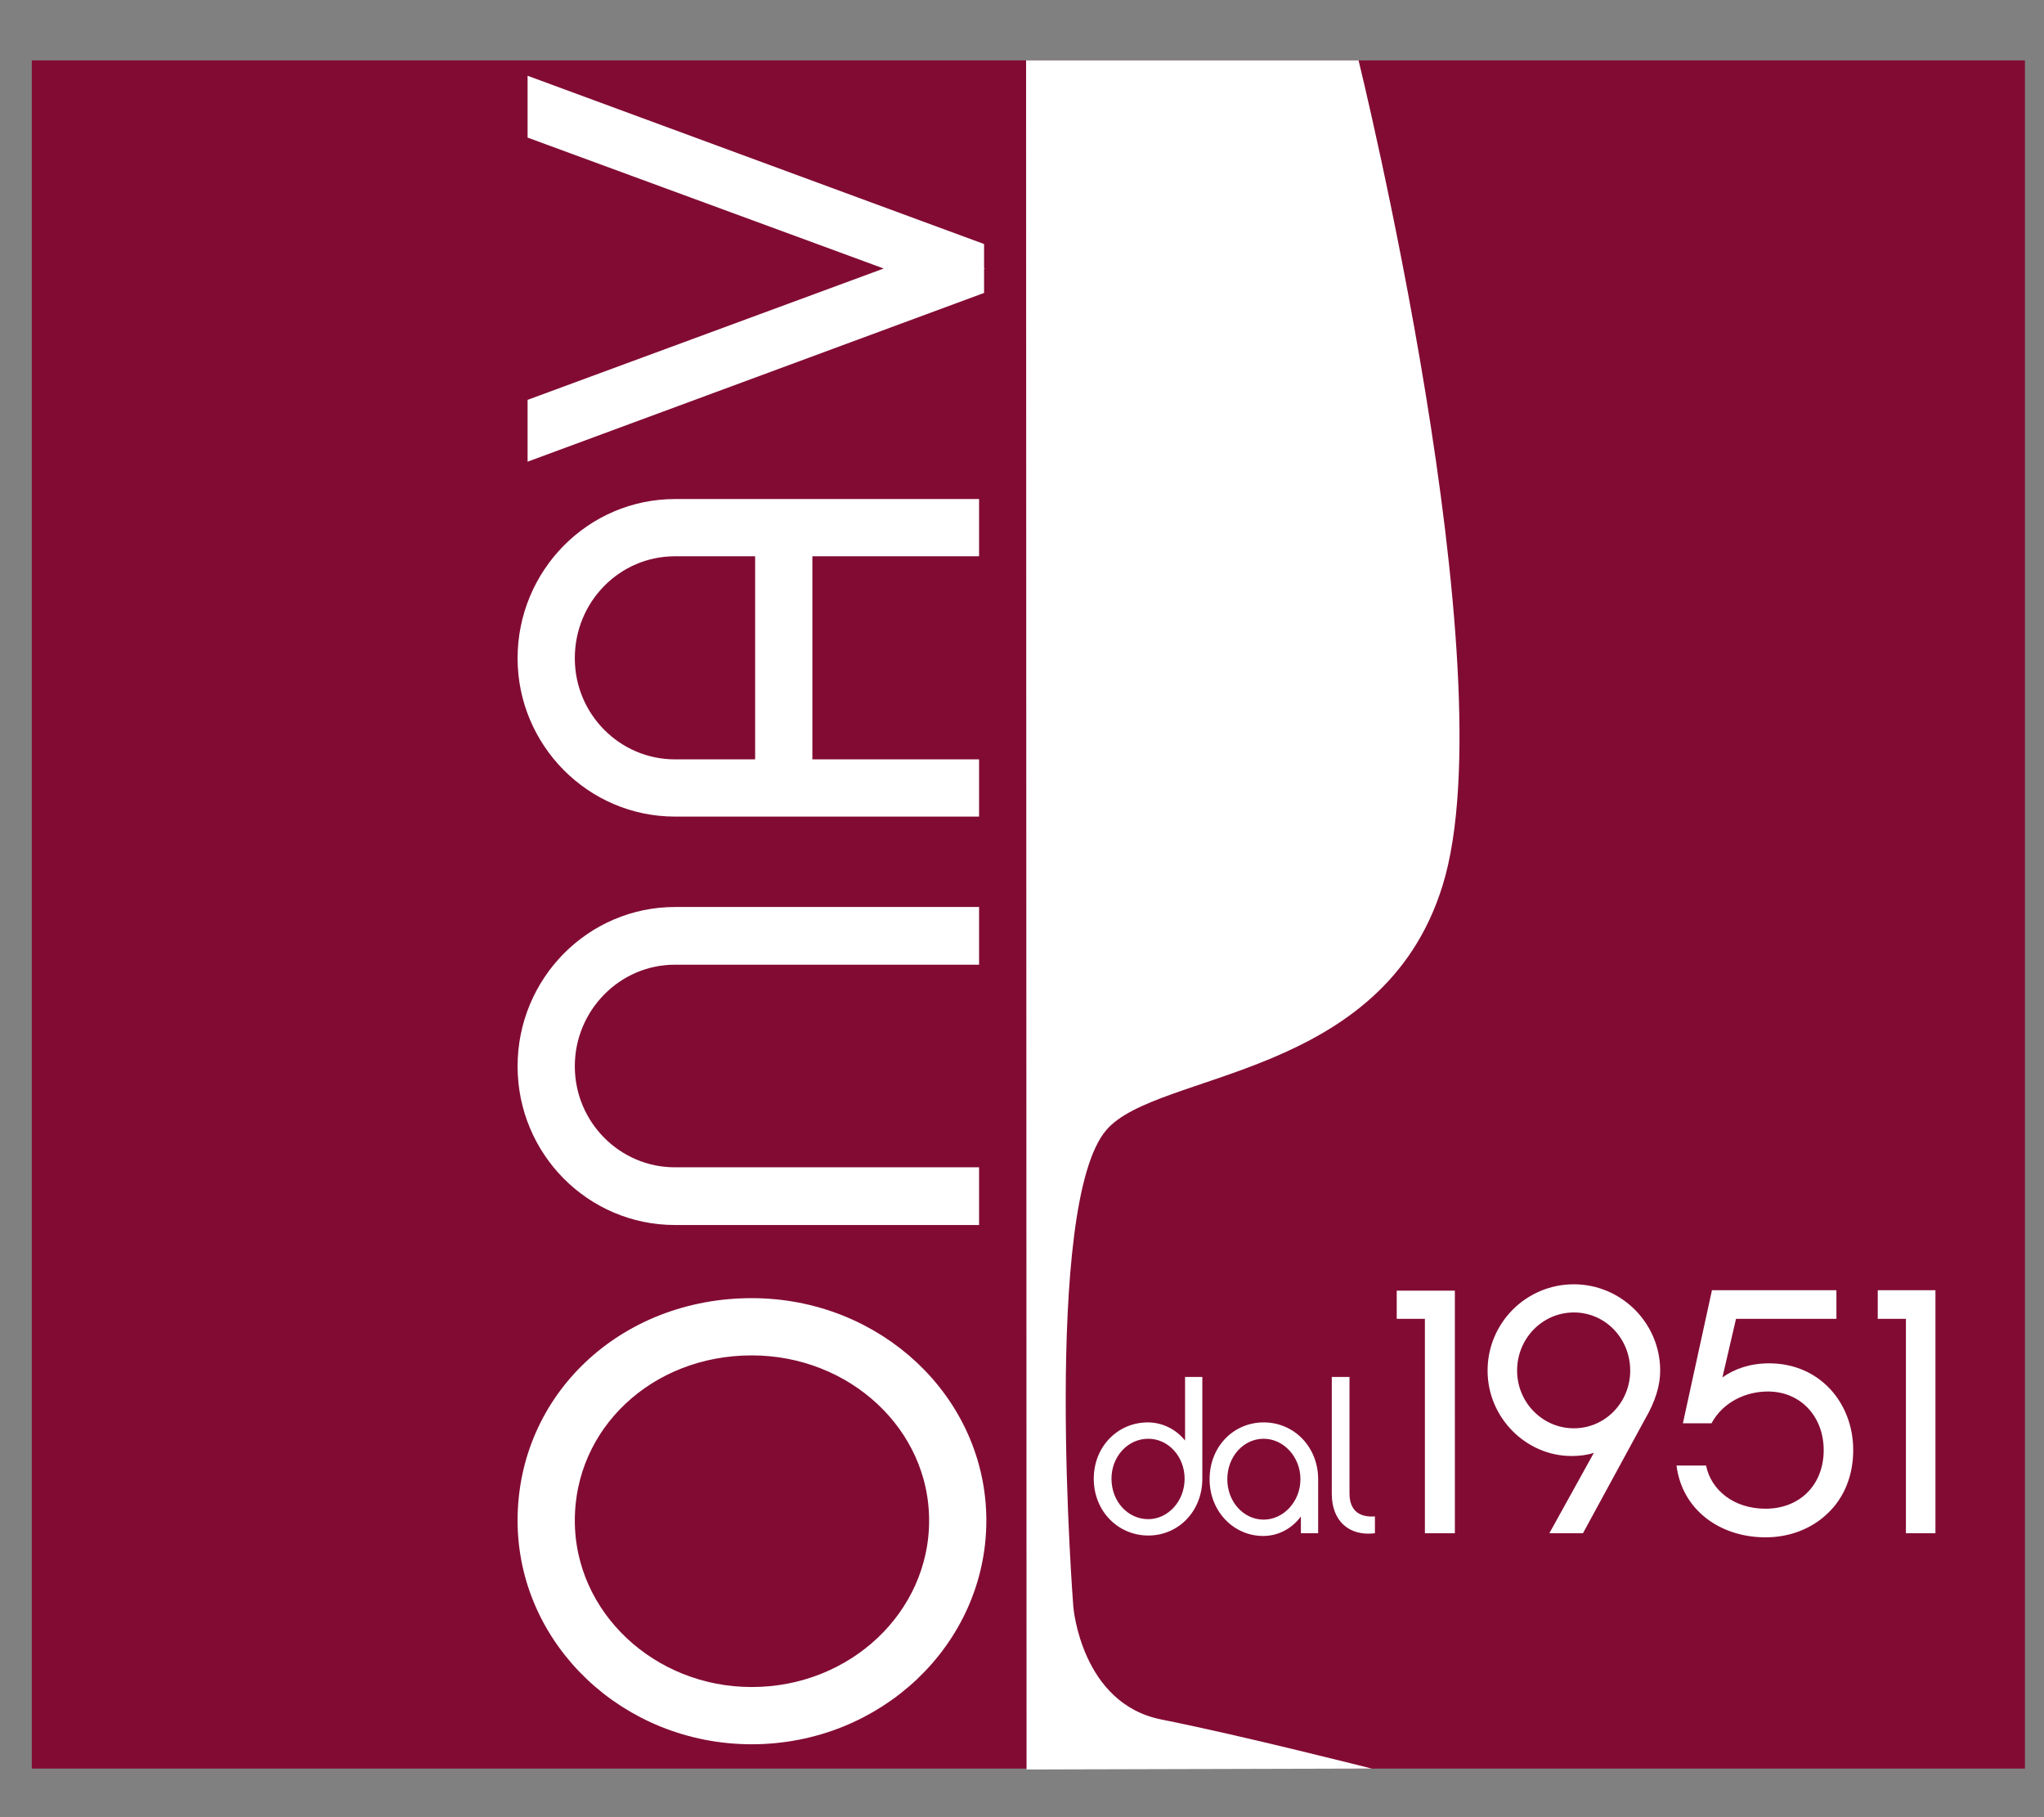 <svg version="1.2" xmlns="http://www.w3.org/2000/svg" viewBox="0 0 450 400" width="450" height="400">
	<rect x="0" y="0" width="450" height="400" fill="#808080" stroke="none"/>
	<title>Nuovo progetto</title>
	<style>
		.s0 { display: none;fill: #820b34;stroke: #820b34;stroke-width: .6 } 
		.s1 { display: none;fill: #820b34;stroke: #820b34;stroke-width: .4 } 
		.s2 { fill: #820b34 } 
		.s3 { fill: #ffffff } 
		.s4 { fill: none;stroke: #ffffff;stroke-width: 7.7 } 
		.s5 { fill: #ffffff;stroke: #ffffff;stroke-width: 7.7 } 
	</style>
	<path id="Path 46" fill-rule="evenodd" class="s0" d="m138.6 391.3h-6v-18.2h-22.6v18.2h-6v-32.9c0-9.8 7.3-17.3 17.3-17.3 10 0 17.3 7.5 17.3 17.3zm-6-32.9c0-6.4-4.7-11.6-11.3-11.6-6.5 0-11.3 5.2-11.3 11.6v8.9h22.6zm45.5-10.3c-4.8 0.1-8 0.9-10.1 2.8-3.2 2.8-5.1 6.4-5.1 15.8 0 10.3-2.1 16-7.3 20.4-4.2 3.6-9.8 4.3-14.3 4.2v-5.9c4.8 0 8.1-0.9 10.4-2.8 3.2-2.7 5.2-6.2 5.2-15.9 0-9.5 1.9-15.2 6-19.2 3.9-3.8 8.7-5.4 15.2-5.2zm20.4 0c-4.8 0-8.1 0.9-10.2 2.8-3.2 2.7-5.1 6.3-5.1 15.7 0 10.3-2 16.1-7.3 20.4-4.2 3.6-9.7 4.4-14.2 4.3v-5.9c4.8 0 8-1 10.3-2.9 3.2-2.7 5.2-6.2 5.2-15.9 0-9.5 2-15.2 6.1-19.2 3.8-3.8 8.7-5.3 15.2-5.2zm35.6 43.2h-6v-18.3h-22.6v18.3h-6v-33c0-9.7 7.3-17.3 17.3-17.3 10 0 17.3 7.6 17.3 17.3zm-6-32.9c0-6.3-4.7-11.6-11.3-11.6-6.5 0-11.3 5.3-11.3 11.6v8.9h22.6zm59.3 6.2v2.6c0 15.1-9.7 25-23.8 25-13.5 0-24.4-11.5-24.4-25.6 0-14 10.9-25.5 24.4-25.5 9.7 0 18.8 5.5 22.7 16.3h-6.4c-3-6.5-9-10.5-16.3-10.5-10.2 0-18.4 9-18.4 19.7 0 10.8 8.2 19.8 18.4 19.8 10.2 0 16.7-6.9 17.6-16h-17.3v-5.8zm50.9 0v2.6c0 15.1-9.7 25-23.8 25-13.5 0-24.4-11.5-24.4-25.6 0-14 10.9-25.5 24.4-25.5 9.7 0 18.8 5.5 22.7 16.3h-6.4c-3-6.5-9-10.5-16.3-10.5-10.2 0-18.4 9-18.4 19.7 0 10.8 8.2 19.8 18.4 19.8 10.2 0 16.7-6.9 17.6-16h-17.3v-5.8zm11.9 26.7h-6v-49h6zm43 0h-6.1v-18.2h-22.6v18.2h-6v-32.9c0-9.7 7.4-17.3 17.3-17.3 10.1 0 17.4 7.6 17.4 17.3zm-6.1-32.9c0-6.4-4.6-11.6-11.3-11.6-6.4 0-11.3 5.2-11.3 11.6v8.9h22.6zm29.2-10.4v43.3h-6v-43.3h-15.4v-5.7h36.8v5.7zm62.4 18.6c0 14.3-10.9 25.6-24.3 25.6-13.4 0-24.3-11.3-24.3-25.6 0-14.3 10.9-25.5 24.3-25.5 13.6 0 24.3 10.9 24.3 25.5zm-6 0c0-11.3-8-19.8-18.3-19.8-10.1 0-18.4 8.7-18.4 19.8 0 11.1 8.3 19.8 18.4 19.8 10.1 0 18.3-8.7 18.3-19.8zm44.4 11.1v13.6h-6v-13.1c0-2.9-1.7-5.1-5.3-5.1h-16v18.2h-6v-32.9c0-10 7.2-17.3 17.1-17.3 9.5 0 17.2 7.1 17.2 15.9 0 5.6-2.1 9.7-5.9 12.3 3.1 1.7 4.9 4.6 4.9 8.4zm-5-20.7c0-5.6-4.6-10.2-11.2-10.2-6.3 0-11.1 4.6-11.1 11.6v8.9h11.6c7.2 0 10.7-4.2 10.7-10.3zm19.1 34.3h-6v-49h6zm26.4-49h15.4c13.6 0 22.2 9.2 22.2 24.4 0 15.2-8.6 24.6-22.2 24.6h-15.4zm6 5.7v37.5h9.4c9.1 0 16.1-5.6 16.1-18.8 0-13.4-7.2-18.7-16.1-18.7zm43.6 43.3h-6v-49h6zm45.6 0h-6.5l-18-49h6.5l14.7 41.6 14.9-41.6h6.4zm27.5 0h-6v-49h6zm42.9-33.1v33.1h-6v-33.1c0-6.5-5.1-11.4-11.3-11.4-6.2 0-11.3 4.9-11.3 11.4v33.1h-6v-33.1c0-9.7 7.6-17.2 17.3-17.2 9.7 0 17.3 7.5 17.3 17.2zm53.8 8.3c0 14.3-10.9 25.6-24.3 25.6-13.5 0-24.3-11.2-24.3-25.6 0-14.2 10.8-25.5 24.3-25.5 13.6 0 24.3 11 24.3 25.5zm-6 0c0-11.3-8-19.7-18.3-19.7-10.1 0-18.4 8.6-18.4 19.7 0 11.2 8.3 19.8 18.4 19.8 10.1 0 18.3-8.7 18.3-19.8z"/>
	<path id="Path 47" fill-rule="evenodd" class="s0" d="m137.4 305.1c0 10.7-8.2 19.1-18.3 19.1-10 0-18.2-8.4-18.2-19.1 0-10.7 8.2-19.2 18.2-19.2 10.3 0 18.3 8.2 18.3 19.2zm-4.5 0c0-8.5-6-14.9-13.8-14.9-7.5 0-13.7 6.5-13.7 14.9 0 8.3 6.2 14.8 13.7 14.8 7.6 0 13.8-6.5 13.8-14.8zm33.8 8.3v10.2h-4.5v-9.9c0-2.1-1.3-3.8-4-3.8h-11.9v13.7h-4.5v-24.7c0-7.5 5.4-13 12.8-13 7.1 0 12.9 5.3 12.9 12 0 4.1-1.6 7.3-4.4 9.2 2.3 1.2 3.6 3.4 3.6 6.3zm-3.7-15.5c0-4.2-3.5-7.7-8.4-7.7-4.8 0-8.3 3.5-8.3 8.7v6.7h8.6c5.4 0 8.1-3.2 8.1-7.7zm44 5.7v1.9c0 11.3-7.2 18.7-17.8 18.7-10.1 0-18.3-8.5-18.3-19.1 0-10.6 8.2-19.2 18.3-19.2 7.3 0 14.1 4.2 17 12.3h-4.8c-2.3-4.9-6.8-7.9-12.2-7.9-7.6 0-13.8 6.7-13.8 14.8 0 8.1 6.2 14.8 13.8 14.8 7.7 0 12.5-5.1 13.2-12h-13v-4.3zm30.3 20h-4.5v-13.7h-17v13.7h-4.5v-24.7c0-7.3 5.5-13 13-13 7.5 0 13 5.7 13 13zm-4.5-24.7c0-4.7-3.5-8.7-8.5-8.7-4.8 0-8.5 4-8.5 8.7v6.7h17zm36.6-0.1v24.8h-4.5v-24.8c0-4.9-3.8-8.6-8.5-8.6-4.6 0-8.5 3.7-8.5 8.6v24.8h-4.5v-24.8c0-7.3 5.7-12.9 13-12.9 7.3 0 13 5.6 13 12.9zm11.3 24.8h-4.5v-36.8h4.5zm29.5 0h-25.2v-4.1l19.1-28.3h-18.4v-4.3h23.9v4l-19.1 28.4h19.7zm27 0h-25.2v-4.1l19.2-28.4h-18.5v-4.3h24v4.1l-19.2 28.3h19.7zm29.7 0h-4.5v-13.6h-16.9v13.6h-4.5v-24.6c0-7.4 5.5-13 12.9-13 7.6 0 13 5.6 13 13zm-4.5-24.7c0-4.8-3.5-8.7-8.5-8.7-4.8 0-8.4 3.9-8.4 8.7v6.6h16.9zm33.4 24.7h-25.2v-4.1l19.1-28.3h-18.4v-4.3h24v4l-19.2 28.4h19.7zm8.9 0h-4.5v-36.8h4.5zm41.5-18.5c0 10.7-8.2 19.2-18.3 19.2-10 0-18.2-8.5-18.2-19.2 0-10.7 8.2-19.1 18.2-19.1 10.3 0 18.3 8.2 18.3 19.1zm-4.5 0c0-8.5-6-14.9-13.8-14.9-7.5 0-13.7 6.6-13.7 14.9 0 8.3 6.2 14.8 13.7 14.8 7.6 0 13.8-6.5 13.8-14.8zm34.8-6.3v24.8h-4.5v-24.8c0-4.8-3.8-8.6-8.5-8.6-4.6 0-8.4 3.8-8.4 8.6v24.8h-4.5v-24.8c0-7.3 5.6-12.8 12.9-12.8 7.3 0 13 5.5 13 12.8zm10.2 4.3h17.3v4.2h-17.3v5.3c0 4.3 2.3 6.7 6.5 6.7h13.1v4.3h-13.1c-6.6 0-11-4.1-11-11v-14.7c0-7 4.4-11 11-11h13.1v4.2h-13.1c-4.2 0-6.5 2.4-6.5 6.8zm64.3-4.3v24.8h-4.5v-24.8c0-4.9-3.8-8.6-8.5-8.6-4.7 0-8.5 3.7-8.5 8.6v24.8h-4.5v-24.8c0-7.3 5.7-12.9 13-12.9 7.3 0 13 5.6 13 12.9zm32.1 24.8h-4.5v-13.7h-17v13.7h-4.5v-24.7c0-7.3 5.5-13 13-13 7.5 0 13 5.7 13 13zm-4.5-24.7c0-4.8-3.5-8.7-8.5-8.7-4.8 0-8.5 3.9-8.5 8.7v6.7h17zm33.4 24.7h-25.2v-4.2l19.1-28.3h-18.4v-4.3h23.9v4.1l-19.1 28.3h19.7zm8.9 0h-4.5v-36.7h4.5zm41.4-18.6c0 10.7-8.1 19.2-18.2 19.2-10.1 0-18.2-8.4-18.2-19.2 0-10.7 8.1-19.1 18.2-19.1 10.2 0 18.2 8.2 18.2 19.1zm-4.4 0c0-8.5-6.1-14.8-13.8-14.8-7.6 0-13.8 6.5-13.8 14.8 0 8.4 6.2 14.8 13.8 14.8 7.6 0 13.8-6.5 13.8-14.8zm34.8-6.2v24.8h-4.5v-24.8c0-4.9-3.8-8.6-8.5-8.6-4.7 0-8.5 3.7-8.5 8.6v24.8h-4.5v-24.8c0-7.3 5.7-12.9 13-12.9 7.3 0 13 5.6 13 12.9zm32.1 24.8h-4.5v-13.7h-17v13.7h-4.5v-24.7c0-7.3 5.5-13 13-13 7.5 0 13 5.7 13 13zm-4.5-24.7c0-4.8-3.5-8.7-8.5-8.7-4.8 0-8.5 3.9-8.5 8.7v6.7h17zm32.2 20.3v4.3h-10.5c-6.7 0-11.1-4-11.1-11v-25.7h4.5v25.7c0 4.4 2.3 6.7 6.6 6.7zm6.8-16.2h17.3v4.2h-17.3v5.3c0 4.3 2.3 6.7 6.6 6.7h13v4.3h-13c-6.7 0-11.1-4-11.1-11v-14.7c0-7 4.4-11 11.1-11h13v4.3h-13c-4.3 0-6.6 2.4-6.6 6.7z"/>
	<path id="Path 48" fill-rule="evenodd" class="s1" d="m133.8 227.1c-8.4 0-16-4.1-21-10.2v35.7h-9.6v-57.2c0-17.9 13.3-31.9 30.5-31.9 16.7 0 30.3 13.6 30.3 31.9 0 18.1-13.4 31.7-30.2 31.7zm-0.1-54.3c-11.1 0-20.5 10-20.5 22.6 0 12.6 9.3 22.6 20.5 22.6 11.1 0 20.3-9.9 20.3-22.6 0-12.8-9.2-22.6-20.3-22.6zm97.1 52.8h-9.7v-9.4c-4.7 6.6-12.3 10.9-20.9 10.9-16.7 0-30.3-13.6-30.3-31.7 0-18.3 13.7-31.9 30.5-31.9 17.2 0 30.4 14 30.4 31.9zm-30.4-53c-11.3 0-20.5 10-20.5 22.7 0 12.7 9.2 22.5 20.5 22.5 11.2 0 20.5-10 20.5-22.5 0-12.6-9.4-22.7-20.5-22.7zm79.7 2.1c-4.7-0.1-9 0.5-12.1 3.4-2.7 2.7-4.6 6.6-4.6 17.1 0 12-2.1 18.9-7.6 24.1-4.7 4.5-11.5 6.7-19 6.3v-9.9c5.3 0.2 9.6-1.2 12.2-3.7 2.6-2.5 4.5-6.3 4.5-16.8 0-12 2.1-19.1 7.5-24.3 4.6-4.3 11.2-6.4 19.1-6zm34.5 0c-4.7-0.1-9 0.5-12.1 3.4-2.7 2.7-4.6 6.6-4.6 17.1 0 12-2.1 19-7.6 24.1-4.7 4.5-11.5 6.8-19 6.3v-9.9c5.3 0.2 9.6-1.2 12.2-3.7 2.6-2.4 4.5-6.3 4.5-16.8 0-12 2.1-19.1 7.5-24.2 4.6-4.4 11.2-6.5 19.1-6zm7.5-19v-7.5c0-2.7 2.3-4.9 5-4.9 2.8 0 5 2.2 5 4.9v7.5zm10 69.8h-10v-60.6h10zm71.5-30.1c0 17.4-13.2 31.6-30.5 31.6-17.2 0-30.5-14.2-30.5-31.6 0-17.7 13.3-32.1 30.5-32.1 17.3 0 30.5 14.4 30.5 32.1zm-10 0c0-12.4-9.2-22.5-20.5-22.5-11.2 0-20.4 10.1-20.4 22.5 0 12.1 9.2 22 20.4 22 11.3 0 20.5-9.9 20.5-22zm29.5 30.1h-9.9v-36.9c0-15.3 10.9-25.3 25.3-25.3 14.5 0 25.2 10 25.2 25.3v36.9h-9.8v-37.2c0-9.1-6.1-15.7-15.4-15.7-9.4 0-15.4 6.6-15.4 15.7zm124.8-6.8c-5.8 5.1-13.5 8.2-22.1 8.2-16.5 0-29.9-12.9-29.9-28.7 0-6.1 2.2-12 6.3-17.2 2.4-2.8 5.2-5.3 8.5-7.5-2.5-3.3-4.7-7.7-4.7-13.3 0-10.3 8.4-18.4 19.3-18.4 10.6 0 18.4 7.6 18.4 18.2l-9.9 0.2c0-5.1-3.1-9.2-8.5-9.2-4.7 0-9.3 3.3-9.3 8.8 0 3.6 1.5 6.5 4 9.4l26.7 32.6c0.5-1.6 0.6-3.3 0.6-4.9v-9.9h9.9v10.4c0 4.8-1.2 9.3-3.2 13.3l12.3 14.8h-12.9zm-31.2-37.9c-6.9 4.7-10.8 11-10.8 17.4 0 10.4 8.7 19.3 20 19.3 6.4 0 11.9-2.5 15.8-6.3zm115.9-6.2c-4.7-0.1-8.9 0.5-12.1 3.4-2.7 2.8-4.6 6.6-4.6 17.1 0 12-2.1 19-7.5 24.1-4.7 4.5-11.5 6.8-19.1 6.3v-9.9c5.3 0.2 9.7-1.2 12.3-3.7 2.6-2.4 4.4-6.3 4.4-16.8 0-12 2.2-19.1 7.6-24.2 4.6-4.4 11.2-6.5 19-6zm56.6 41.2v9.6h-9.9v-10.3c0-11.2-6-15.3-15.9-15.3h-14.3v25.6h-9.9v-87.6h9.9v52.7h14.3c9.7 0 15.9-6.5 15.9-15.6v-10.1h9.9v9.4c0 8.7-3.9 16-10.8 20.3 7.1 3.8 10.8 10.9 10.8 21.3zm12.3-60.2v-7.5c0-2.7 2.2-4.9 5-4.9 2.8 0 5 2.2 5 4.9v7.5zm10 69.8h-10v-60.6h10zm11.8-87.6h9.9v65.1c0 10.7 6.6 13.4 14.1 13.1v9.4c-14.2 1.6-24-6.7-24-22.1zm28 0h9.9v65.1c0 10.7 6.6 13.4 14.1 13v9.4c-14.2 1.7-24-6.7-24-22.1z"/>
	<path id="Path 49" fill-rule="evenodd" class="s1" d="m227.7 106.1c0 19.7-14.1 34.7-34.8 34.7-12.4 0-21.9-5.6-27.4-15-5.3 9.4-14.8 15-27.2 15-20.4 0-34.7-15-34.7-34.7v-58.3h15v58.3c0 11.6 7.7 20.3 19.7 20.3 12.1 0 19.8-8.7 19.8-20.3v-58.3h15v58.3c0 11.6 7.8 20.3 19.8 20.3 12 0 19.8-8.7 19.8-20.3v-58.3h15zm17.8-72.1v-11.3c0-4 3.4-7.2 7.4-7.2 4.3 0 7.6 3.2 7.6 7.2v11.3zm15 104.8h-15v-91h15zm32.5 0h-14.8v-55.2c0-23 16.2-38 38-38 21.7 0 37.8 15 37.8 38v55.2h-14.9v-55.8c0-13.6-9-23.5-22.9-23.5-14.2 0-23.2 9.9-23.2 23.5zm161.6-28.2c-7.1 19.4-22.3 30.3-43.3 30.3-26.1 0-46.6-20.8-46.6-47.5 0-26.3 20.5-47.8 45.8-47.8 19.7 0 39 13.8 44.3 37.4l-69.8 29.5c5.9 9.2 15.9 14.3 26.3 14.3 12.9 0 21.9-5.6 27.8-16.2zm-74.4-11.2l56.2-23.6c-5.7-9.9-15.7-16.1-26-16.1-14.5 0-30.7 12.7-30.7 33.6 0 2.3 0.2 4.2 0.5 6.1z"/>
	<path id="Path 50" class="s2" d="m445.8 389.3h-438.8v-376h438.8z"/>
	<path id="Path 51" fill-rule="evenodd" class="s3" d="m225.9 13.3h73.2c0 0 33.1 134.5 18.5 181.6-13.2 42.8-62.8 40.8-74 53.8-14.2 16.4-7.3 105-7.3 105 0 0 1.7 21.3 19.4 24.8 17.6 3.5 46.3 10.8 46.3 10.8l-76 0.2zm-60.5 276.2c26.4 0 47.8 20.2 47.8 45.2 0 25-21.4 45.3-47.8 45.3-26.3 0-47.6-20.3-47.6-45.3 0-25.5 20.8-45.2 47.6-45.2zm0 4.9c-24 0-42.8 17.7-42.8 40.3 0 22.3 19.3 40.4 42.8 40.4 23.8 0 42.9-18.1 42.9-40.4 0-22.3-19.3-40.3-42.9-40.3z"/>
	<path id="Path 52" fill-rule="evenodd" class="s4" d="m165.5 289.6c26.4 0 47.8 20.2 47.8 45.1 0 25-21.4 45.4-47.8 45.4-26.3 0-47.7-20.4-47.7-45.4 0-25.5 20.9-45.1 47.7-45.1zm0 4.9c-24 0-42.8 17.7-42.8 40.2 0 22.4 19.3 40.5 42.8 40.5 23.7 0 42.9-18.1 42.9-40.5 0-22.3-19.3-40.2-42.9-40.2z"/>
	<path id="Path 53" class="s5" d="m148.6 203.5h63.1v5h-63.1c-14.3 0-25.9 11.8-25.9 26.2 0 14.4 11.6 26.1 25.9 26.1h63.1v5h-63.1c-17 0-30.8-13.9-30.8-31.1 0-17.2 13.8-31.2 30.8-31.2z"/>
	<path id="Path 54" fill-rule="evenodd" class="s5" d="m211.7 171v4.9h-63.1c-17 0-30.8-14-30.8-31 0-17.2 13.8-31.2 30.8-31.2h63.1v4.9h-36.7v52.4zm-63.1-52.4c-14.3 0-25.9 11.7-25.9 26.3 0 14.4 11.6 26.1 25.9 26.1h21.5v-52.4z"/>
	<path id="Path 55" class="s5" d="m212.8 56.4v5.4l-92.8 34.3v-5.4l85.7-31.6-85.7-31.5v-5.4z"/>
	<path id="Path 56" fill-rule="evenodd" class="s3" d="m264.7 325.5c0 7.1-5.2 12.5-11.9 12.5-6.6 0-12-5.3-12-12.5 0-7.1 5.3-12.4 11.9-12.4 3.3 0 6.3 1.6 8.2 4v-14h3.8zm-11.9-8.8c-4.5 0-8.1 3.9-8.1 8.8 0 5 3.6 8.9 8.1 8.9 4.3 0 8-3.9 8-8.9 0-4.9-3.6-8.8-8-8.8zm37.4 20.8h-3.8v-3.7c-1.9 2.6-4.9 4.3-8.3 4.3-6.5 0-11.8-5.4-11.8-12.5 0-7.2 5.3-12.5 11.9-12.5 6.8 0 12 5.5 12 12.5zm-12-20.8c-4.4 0-8 3.9-8 8.9 0 5 3.6 8.9 8 8.9 4.4 0 8.1-4 8.1-8.9 0-4.9-3.7-8.9-8.1-8.9zm15-13.6h3.9v25.6c0 4.2 2.6 5.3 5.6 5.1v3.7c-5.6 0.7-9.5-2.6-9.5-8.7zm27.1 34.4h-6.6v-47.2h-6.2v-6.2h12.8zm41.8-25l-13.6 25h-7.4l9.8-17.7c-1.5 0.5-3.2 0.7-4.9 0.7-10 0-18.5-8.4-18.5-18.8 0-10.5 8.5-19 19-19 10.4 0 19 8.5 19 19 0 3.2-1 6.7-3.4 10.8zm-15.6-23.6c-6.9 0-12.5 5.7-12.5 12.8 0 7 5.6 12.7 12.5 12.7 6.9 0 12.4-5.7 12.4-12.7 0-7.1-5.5-12.8-12.4-12.8zm55.9 44.2c-3.5 3.4-8.4 5.3-13.7 5.3-10.1 0-18.4-6.1-19.6-15.8h6.5c1.1 5.4 6.1 9.5 13.1 9.5 7.6 0 12.8-5.3 12.8-12.9 0-7.2-4.9-12.9-12.3-12.9-4.7 0-9.8 2.2-12.4 7h-6.3l6.4-29.3h27.4v6.3h-22.1l-3 12.9c2.7-1.9 6.1-3.1 10.3-3.1 11.1 0 18.5 8.7 18.5 19.1 0 5.6-2 10.5-5.6 13.9zm23.7 4.4h-6.5v-47.2h-6.2v-6.3h12.7z"/>
</svg>